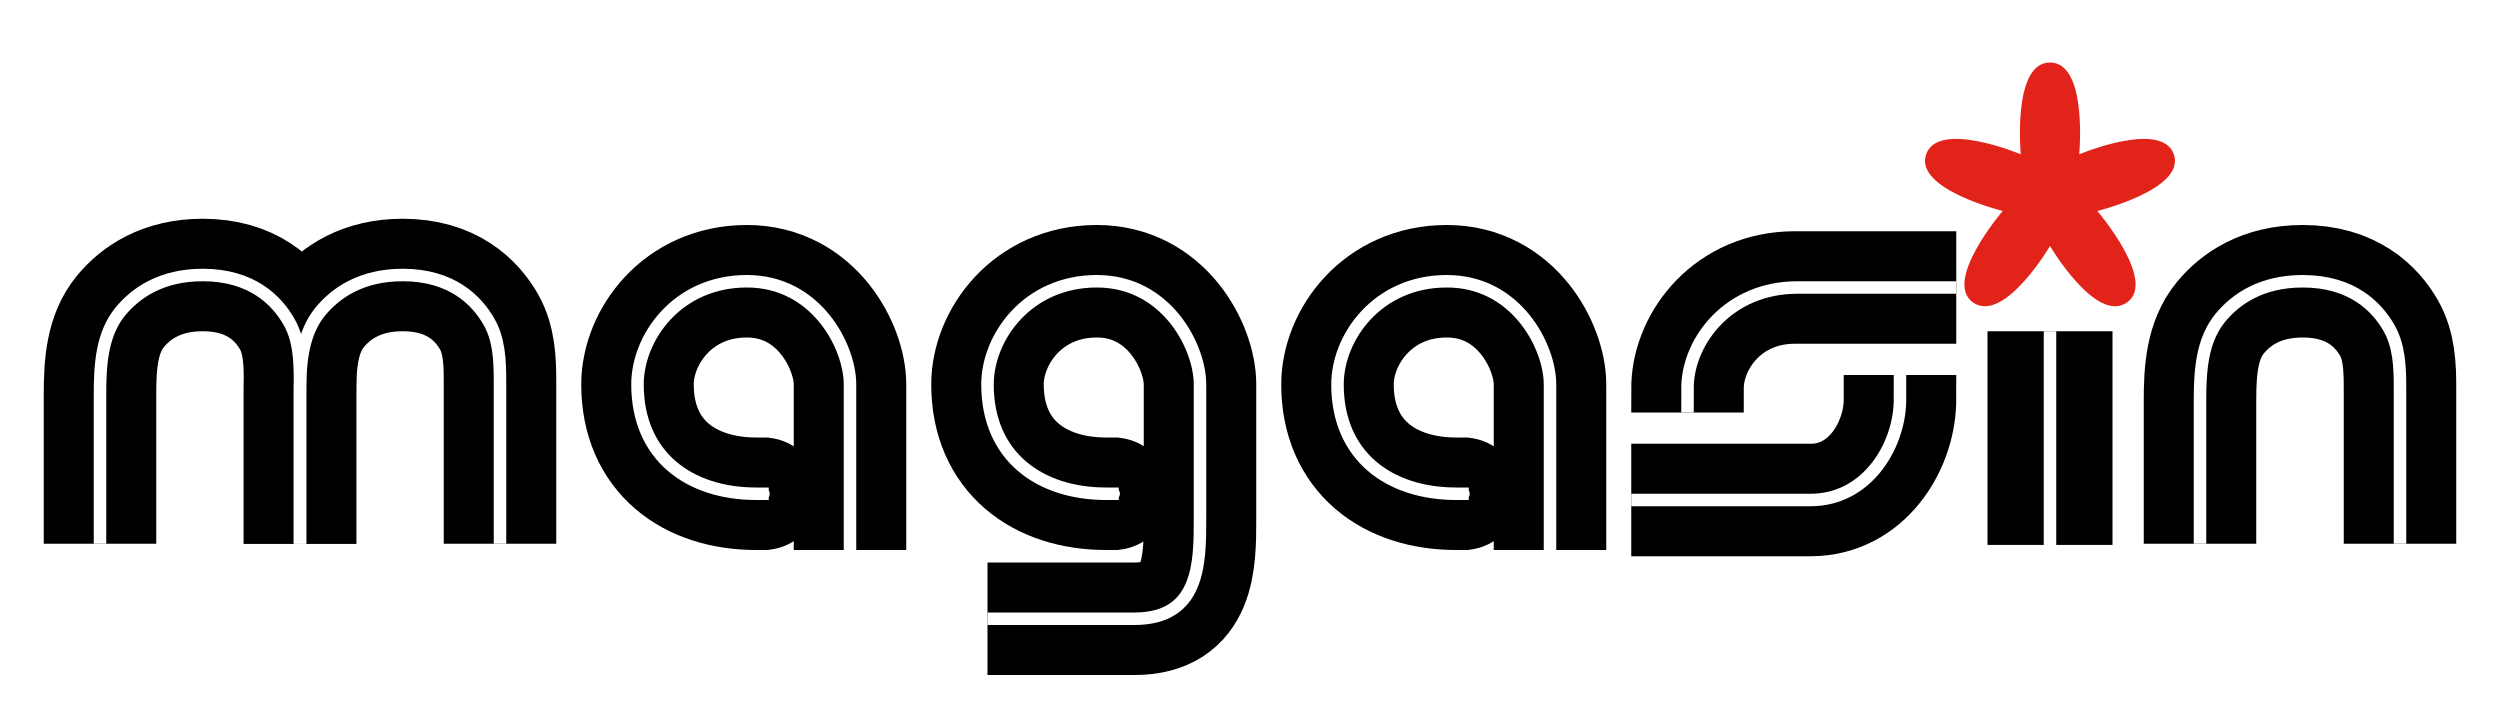 <svg width="400" height="116" viewBox="0 0 400 116" fill="none" xmlns="http://www.w3.org/2000/svg">
<rect width="400" height="116" fill="white"/>
<path d="M16 87V63.047C16 58.365 16.29 53.426 19.274 49.818C21.703 46.88 25.781 44 32.429 44C40.306 44 44.284 48.064 46.236 51.474C47.87 54.327 48 57.715 48 61.003V87" stroke="black" stroke-width="18"/>
<path d="M48 87V63.047C48 58.365 48.29 53.426 51.274 49.818C53.703 46.88 57.781 44 64.429 44C72.306 44 76.284 48.064 78.237 51.474C79.87 54.327 80 57.715 80 61.003V87" stroke="black" stroke-width="18"/>
<path d="M16 87V63.047C16 58.365 16.29 53.426 19.274 49.818C21.703 46.88 25.781 44 32.429 44C40.306 44 44.284 48.064 46.236 51.474C47.87 54.327 48 57.715 48 61.003V87" stroke="white" stroke-width="2"/>
<path d="M48 87V63.047C48 58.365 48.29 53.426 51.274 49.818C53.703 46.88 57.781 44 64.429 44C72.306 44 76.284 48.064 78.237 51.474C79.87 54.327 80 57.715 80 61.003V87" stroke="white" stroke-width="2"/>
<path d="M328 10C334.068 10 332.677 24.683 332.677 24.683C332.677 24.683 345.861 19.154 347.812 24.683C349.784 30.268 335.568 33.757 335.568 33.757C335.568 33.757 345.28 45.083 340.245 48.44C335.29 51.742 328 39.365 328 39.365C328 39.365 320.71 51.742 315.755 48.44C310.72 45.083 320.432 33.757 320.432 33.757C320.432 33.757 306.216 30.268 308.188 24.683C310.139 19.154 323.323 24.683 323.323 24.683C323.323 24.683 321.932 10 328 10Z" fill="#E2231A"/>
<path d="M352 87C352 87 352 74.876 352 64.047C352 59.365 352.29 54.426 355.274 50.818C357.703 47.88 361.781 45 368.429 45C376.306 45 380.284 49.064 382.237 52.474C383.87 55.327 384 58.71 384 61.998C384 68.38 384 79.558 384 87" stroke="black" stroke-width="18"/>
<path d="M352 87V64.047C352 59.365 352.29 54.426 355.274 50.818C357.703 47.88 361.781 45 368.429 45C376.306 45 380.284 49.064 382.237 52.474C383.87 55.327 384 58.71 384 61.998C384 68.38 384 79.558 384 87" stroke="white" stroke-width="2"/>
<path d="M328 53L328 87.186" stroke="black" stroke-width="20"/>
<line x1="328" y1="53" x2="328" y2="88" stroke="white" stroke-width="2"/>
<path d="M136 88C136 88 136 71 136 61.5C136 55.5 130.655 45 119.5 45C108.345 45 102 54 102 61.5C101.999 73 110.275 79 121 79C124 79 120 79 123 79" stroke="black" stroke-width="18"/>
<path d="M136 88C136 88 136 71 136 61.5C136 55.5 130.655 45 119.5 45C108.345 45 102 54 102 61.5C101.999 73 110.275 79 121 79C124 79 120 79 123 79" stroke="white" stroke-width="2"/>
<path d="M179 79C176 79 180 79 177 79C166.275 79 157.999 73 158 61.5C158 54 164.345 45 175.5 45C186.655 45 192 55.5 192 61.5C192 64.853 192 73.627 192 83C192 90 192 99 181.5 99C171 99 159 99 158 99" stroke="black" stroke-width="18"/>
<path d="M179 79C176 79 180 79 177 79C166.275 79 157.999 73 158 61.5C158 54 164.345 45 175.5 45C186.655 45 192 55.5 192 61.5C192 64.853 192 73.627 192 83C192 90 192 99 181.5 99C171 99 159 99 158 99" stroke="white" stroke-width="2"/>
<path d="M248 88C248 88 248 71 248 61.5C248 55.5 242.655 45 231.5 45C220.345 45 214 54 214 61.5C213.999 73 222.275 79 233 79C236 79 232 79 235 79" stroke="black" stroke-width="18"/>
<path d="M248 88C248 88 248 71 248 61.5C248 55.5 242.655 45 231.5 45C220.345 45 214 54 214 61.5C213.999 73 222.275 79 233 79C236 79 232 79 235 79" stroke="white" stroke-width="2"/>
<path d="M313 46C307.109 46 298.135 46 287.183 46C276.474 46 270.28 54.396 270.011 61.61C270.005 61.773 270 65.838 270 66" stroke="black" stroke-width="18"/>
<path d="M313 46C306.969 46 298.804 46 287.592 46C276.628 46 270.287 54.396 270.011 61.61C270.005 61.773 270 65.838 270 66" stroke="white" stroke-width="2"/>
<path d="M261 80C265.909 80 280.555 80 289.681 80C298.605 80 303.767 71.604 303.991 64.39C303.996 64.227 304 60.162 304 60" stroke="black" stroke-width="18"/>
<path d="M261 80C265.909 80 280.555 80 289.681 80C298.605 80 303.767 71.604 303.991 64.39C303.996 64.227 304 60.162 304 60" stroke="white" stroke-width="2"/>
</svg>
